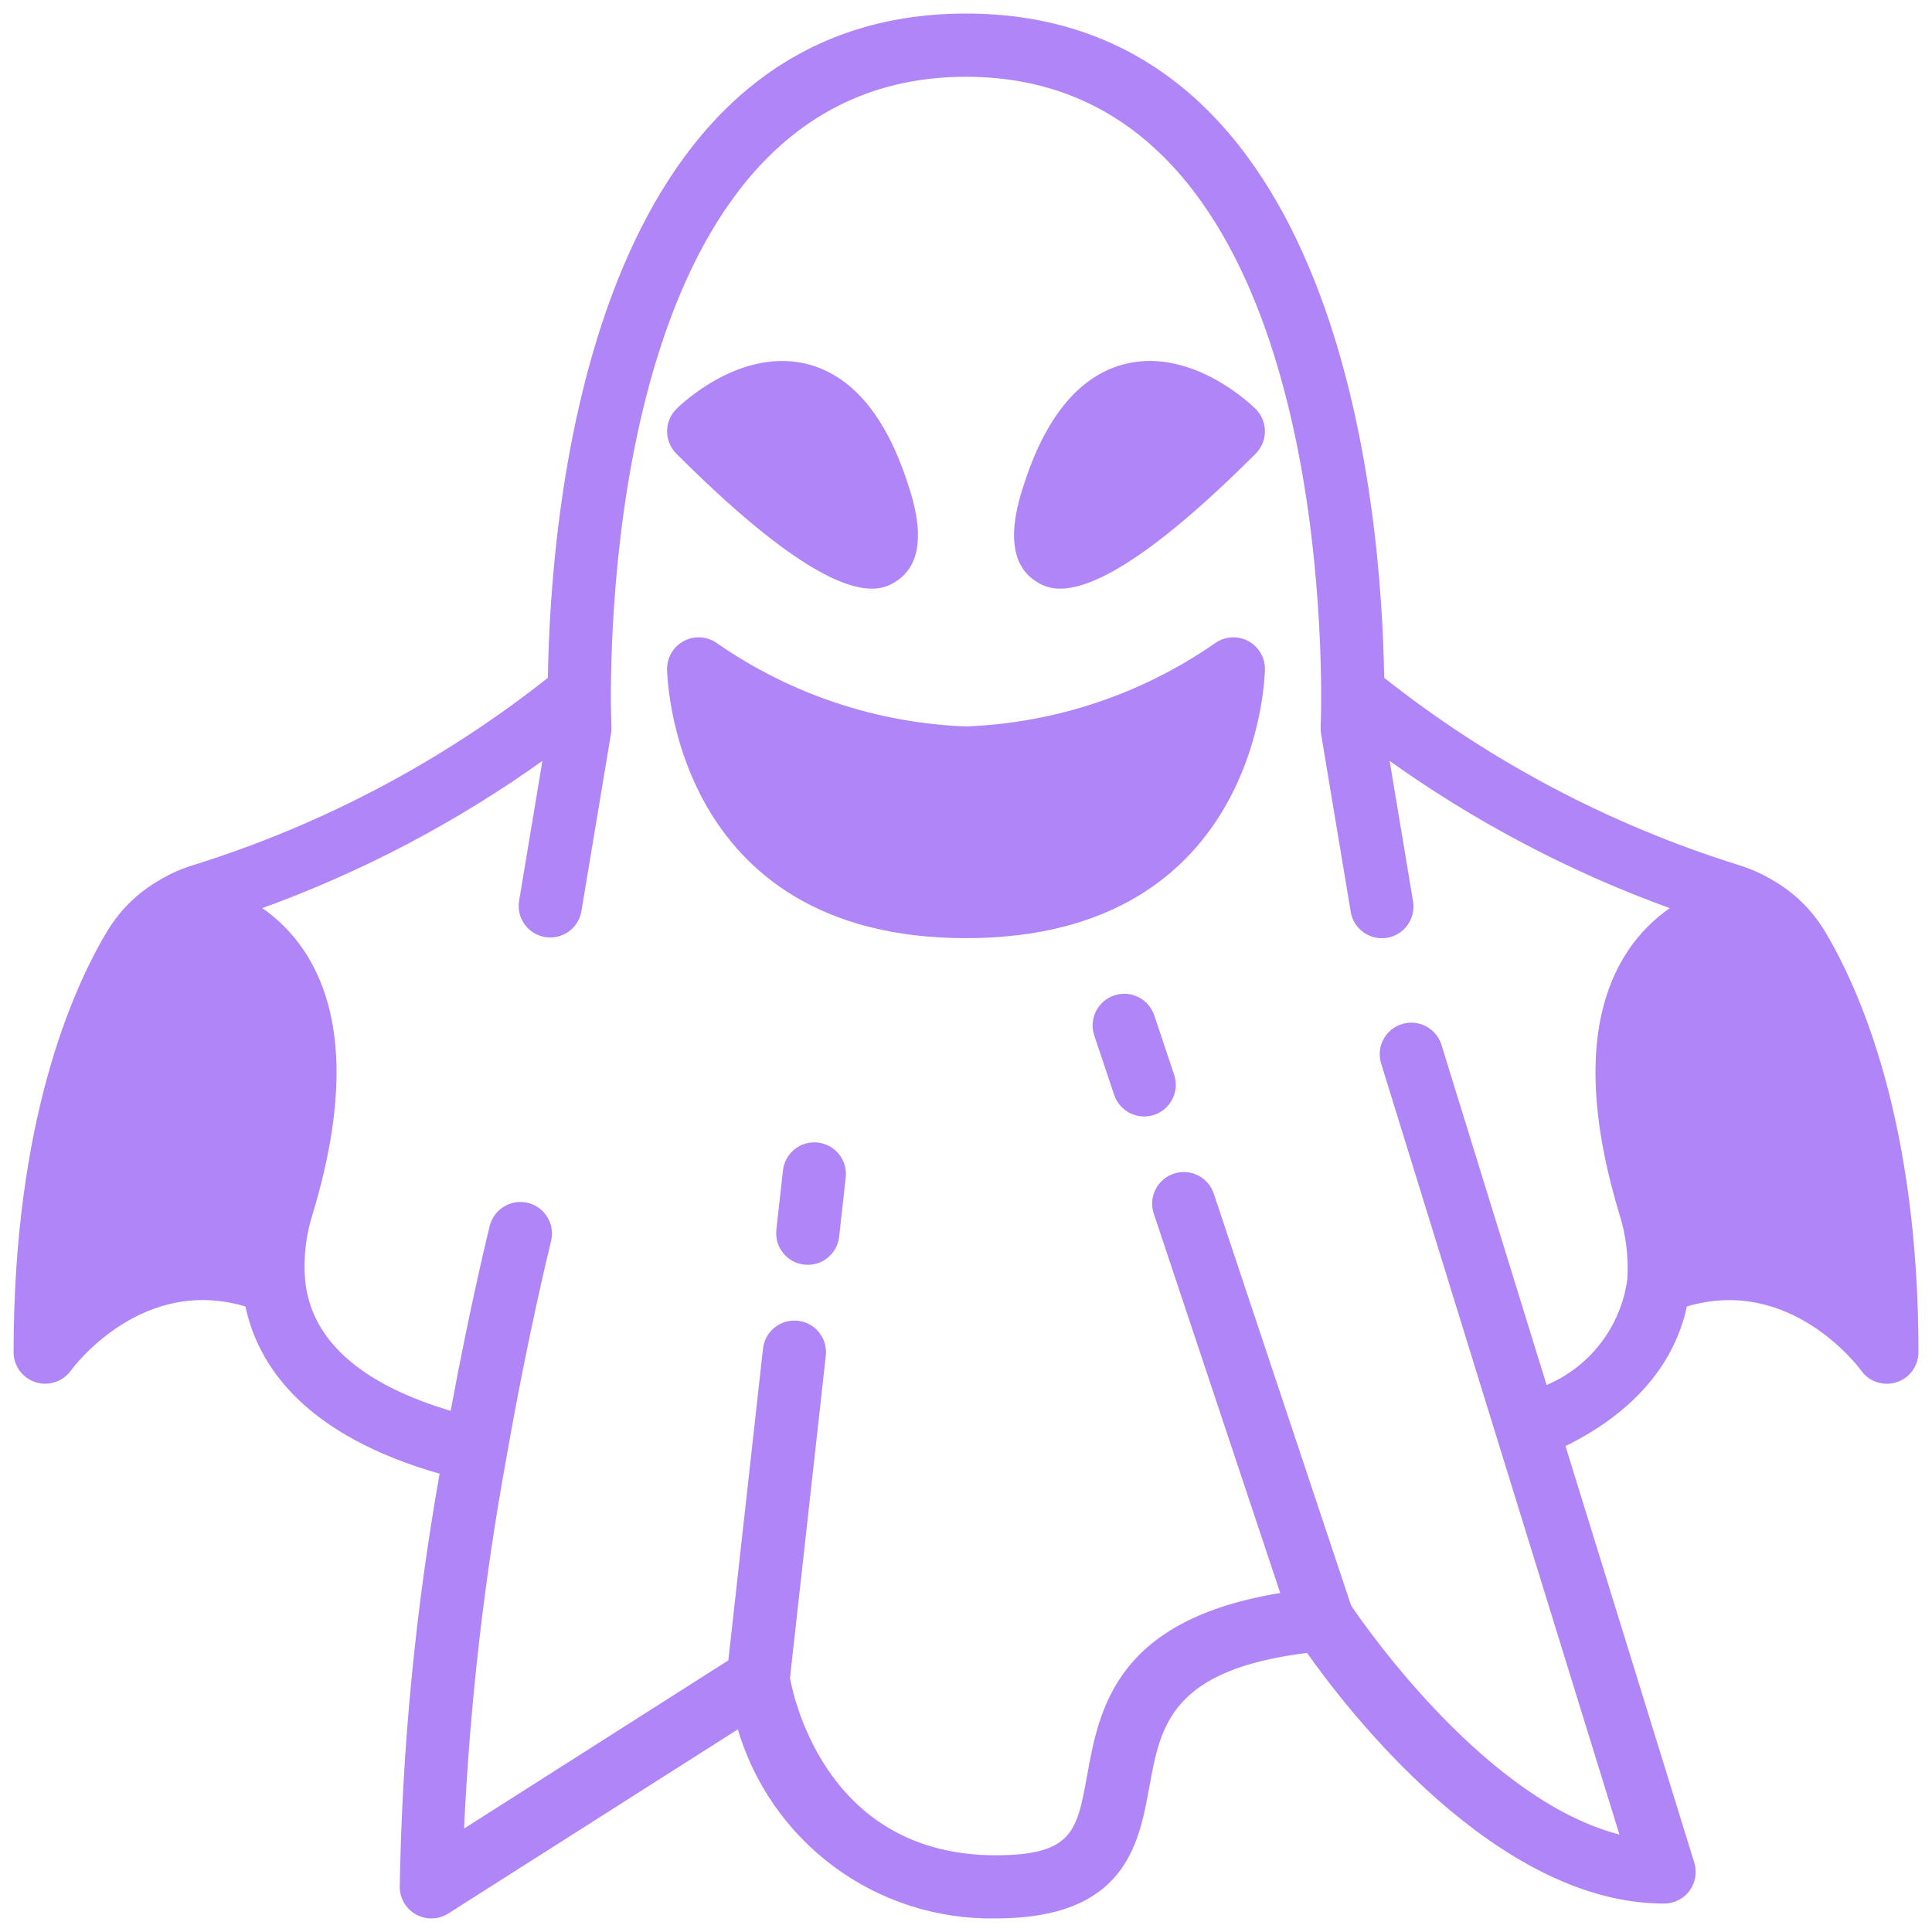 <svg xmlns="http://www.w3.org/2000/svg" version="1.1" xmlns:xlink="http://www.w3.org/1999/xlink" width="200" height="200"><svg id="SvgjsSvg1011" fill="#b085f8" stroke="#b085f8" width="200" height="200" version="1.1" viewBox="144 144 512 512" xmlns="http://www.w3.org/2000/svg">
    <g id="SvgjsG1010" stroke-width="0"></g>
    <g id="SvgjsG1009" stroke-linecap="round" stroke-linejoin="round" stroke="#CCCCCC" stroke-width="0">
      <defs xmlns="http://www.w3.org/2000/svg">
  <clipPath id="SvgjsClipPath1008">
   <path d="m148.09 148.09h503.81v503.81h-503.81z"></path>
  </clipPath>
 </defs>
<path xmlns="http://www.w3.org/2000/svg" d="m474.37 314.23c-2.668-1.332-5.859-1.043-8.242 0.746-19.492 13.496-42.434 21.145-66.125 22.043-23.691-0.898-46.633-8.547-66.125-22.043-2.387-1.789-5.578-2.078-8.246-0.742-2.664 1.332-4.352 4.059-4.352 7.039 0 0.707 0.898 70.848 78.719 70.848 77.824 0 78.719-70.141 78.719-70.848h0.004c0-2.984-1.684-5.711-4.352-7.043z"></path>
<path xmlns="http://www.w3.org/2000/svg" d="m375.04 299.5c2.141 0.039 4.238-0.578 6.016-1.77 9.555-5.91 4.652-20.625 2.793-26.168-5.863-17.609-14.777-27.938-26.48-30.699-17.555-4.117-33.125 11.219-33.777 11.879-3.074 3.074-3.074 8.055 0 11.129 29.859 29.859 44.246 35.629 51.449 35.629z"></path>
<path xmlns="http://www.w3.org/2000/svg" d="m442.63 240.86c-11.707 2.762-20.617 13.09-26.48 30.699-1.859 5.512-6.762 20.254 2.793 26.168 1.777 1.191 3.875 1.809 6.016 1.77 7.203 0 21.602-5.769 51.453-35.629 3.07-3.074 3.07-8.055 0-11.129-0.656-0.664-16.258-16.004-33.781-11.879z"></path>
<path xmlns="http://www.w3.org/2000/svg" d="m360.64 447.28c-4.309-0.461-8.18 2.652-8.656 6.961l-1.746 15.742h-0.004c-0.457 4.309 2.652 8.18 6.961 8.66 0.289 0.031 0.582 0.047 0.871 0.047 4.012-0.004 7.379-3.019 7.82-7.008l1.746-15.742c0.461-4.32-2.668-8.195-6.992-8.66z"></path>
<g xmlns="http://www.w3.org/2000/svg" clip-path="url(#a)">
  <path d="m613.64 377.76c-2.809-1.707-5.82-3.055-8.965-4.016-34.246-10.684-66.23-27.59-94.348-49.871-0.699-45.996-11.492-175.78-110.32-175.78-98.836 0-109.63 129.72-110.32 175.78-28.098 22.27-60.055 39.168-94.273 49.855-3.109 0.938-6.09 2.262-8.875 3.934-5.586 3.191-10.273 7.746-13.617 13.242-9.266 15.391-24.82 50.348-24.82 111.43 0.004 3.41 2.203 6.426 5.449 7.477 0.781 0.254 1.598 0.387 2.422 0.395 2.527-0.012 4.902-1.219 6.394-3.258 0.789-1.102 19.121-25.664 47.105-17.113 3.219 15.656 15.391 34.102 51.602 44.359v-0.004c-6.469 36.273-10.027 73.004-10.637 109.84 0 2.875 1.562 5.519 4.082 6.902 2.519 1.383 5.594 1.285 8.02-0.258l77.285-49.152c4.207 14.723 13.16 27.641 25.469 36.754 12.305 9.109 27.277 13.898 42.586 13.625 33.945 0 37.438-19.176 40.242-34.582 2.938-16.098 5.723-31.348 42.508-35.816 10.613 15.121 49.988 66.465 94.371 66.465 2.508 0 4.867-1.191 6.352-3.215 1.484-2.019 1.918-4.629 1.164-7.019l-34.242-110.76c21.727-10.621 29.812-25.074 32.348-37.148 27.914-8.477 46.242 16.02 47.02 17.098v0.004c1.992 2.781 5.551 3.957 8.809 2.91 3.258-1.047 5.465-4.078 5.461-7.5 0-61.078-15.555-96.039-24.836-111.46-3.301-5.434-7.918-9.945-13.43-13.113zm-37.895 105.4c-0.867 6.289-3.371 12.238-7.269 17.254-3.894 5.012-9.043 8.91-14.922 11.305l-27.953-90.426c-0.566-2.055-1.941-3.789-3.809-4.812-1.867-1.023-4.07-1.246-6.106-0.617-2.035 0.625-3.727 2.055-4.695 3.953-0.965 1.898-1.117 4.106-0.426 6.121l63.34 204.93c-35.66-8.559-67.895-54.648-72.305-61.164l-36.41-109.21c-1.375-4.133-5.836-6.367-9.965-4.992-4.133 1.375-6.367 5.836-4.992 9.965l33.699 101.1c-43.832 6.941-48.145 30.449-51.332 47.941-2.684 14.871-3.922 21.656-24.727 21.656-44.43 0-53.781-40.691-55.027-47.453l9.504-85.508c0.477-4.32-2.637-8.211-6.961-8.688-4.32-0.48-8.211 2.637-8.691 6.957l-9.211 82.836-71.062 45.227h0.004c1.535-33.48 5.332-66.82 11.367-99.785 5.777-32.984 11.707-56.75 11.762-56.984v-0.004c1.02-4.203-1.543-8.441-5.738-9.492-4.195-1.051-8.453 1.48-9.535 5.668-0.055 0.219-5.117 20.516-10.469 49.594-24.602-7.258-37.949-19.105-39.469-35.426-0.473-6.043 0.254-12.121 2.141-17.883 8.934-29.797 8.203-52.91-2.141-68.73-3.129-4.75-7.18-8.82-11.91-11.973 27.066-9.727 52.648-23.184 75.996-39.984l-6.398 38.422-0.004 0.004c-0.602 4.231 2.281 8.168 6.496 8.875 4.215 0.703 8.223-2.082 9.027-6.277l7.871-47.23 0.004-0.004c0.09-0.547 0.125-1.098 0.102-1.652 0-0.102-0.148-3.344-0.148-8.902 0.156-38.457 7.461-163.93 94.621-163.93 87.156 0 94.461 125.47 94.621 163.9 0 5.59-0.141 8.832-0.148 8.934h-0.004c-0.023 0.555 0.012 1.105 0.105 1.652l7.871 47.23v0.004c0.633 3.793 3.918 6.57 7.762 6.57 0.434 0.004 0.871-0.035 1.297-0.109 2.062-0.344 3.902-1.488 5.113-3.188 1.215-1.699 1.703-3.812 1.359-5.871l-6.398-38.422v-0.004c23.352 16.797 48.934 30.254 76.004 39.984-4.738 3.148-8.793 7.219-11.918 11.973-10.352 15.82-11.086 38.934-2.141 68.77 1.867 5.773 2.621 11.848 2.219 17.902z"></path>
 </g>
<path xmlns="http://www.w3.org/2000/svg" d="m449.42 413.25c-1.379-4.129-5.844-6.359-9.973-4.981-4.129 1.375-6.359 5.844-4.984 9.973l5.273 15.742h0.004c1.375 4.133 5.844 6.363 9.973 4.984 4.129-1.379 6.359-5.844 4.981-9.973z"></path>

      </g>
     <g id="SvgjsG1007">
      <defs xmlns="http://www.w3.org/2000/svg">
  <clipPath id="SvgjsClipPath1006">
   <path d="m148.09 148.09h503.81v503.81h-503.81z"></path>
  </clipPath>
 </defs>
<path xmlns="http://www.w3.org/2000/svg" d="m474.37 314.23c-2.668-1.332-5.859-1.043-8.242 0.746-19.492 13.496-42.434 21.145-66.125 22.043-23.691-0.898-46.633-8.547-66.125-22.043-2.387-1.789-5.578-2.078-8.246-0.742-2.664 1.332-4.352 4.059-4.352 7.039 0 0.707 0.898 70.848 78.719 70.848 77.824 0 78.719-70.141 78.719-70.848h0.004c0-2.984-1.684-5.711-4.352-7.043z"></path>
<path xmlns="http://www.w3.org/2000/svg" d="m375.04 299.5c2.141 0.039 4.238-0.578 6.016-1.77 9.555-5.91 4.652-20.625 2.793-26.168-5.863-17.609-14.777-27.938-26.48-30.699-17.555-4.117-33.125 11.219-33.777 11.879-3.074 3.074-3.074 8.055 0 11.129 29.859 29.859 44.246 35.629 51.449 35.629z"></path>
<path xmlns="http://www.w3.org/2000/svg" d="m442.63 240.86c-11.707 2.762-20.617 13.09-26.48 30.699-1.859 5.512-6.762 20.254 2.793 26.168 1.777 1.191 3.875 1.809 6.016 1.77 7.203 0 21.602-5.769 51.453-35.629 3.07-3.074 3.07-8.055 0-11.129-0.656-0.664-16.258-16.004-33.781-11.879z"></path>
<path xmlns="http://www.w3.org/2000/svg" d="m360.64 447.28c-4.309-0.461-8.18 2.652-8.656 6.961l-1.746 15.742h-0.004c-0.457 4.309 2.652 8.18 6.961 8.66 0.289 0.031 0.582 0.047 0.871 0.047 4.012-0.004 7.379-3.019 7.82-7.008l1.746-15.742c0.461-4.32-2.668-8.195-6.992-8.66z"></path>
<g xmlns="http://www.w3.org/2000/svg" clip-path="url(#a)">
  <path d="m613.64 377.76c-2.809-1.707-5.82-3.055-8.965-4.016-34.246-10.684-66.23-27.59-94.348-49.871-0.699-45.996-11.492-175.78-110.32-175.78-98.836 0-109.63 129.72-110.32 175.78-28.098 22.27-60.055 39.168-94.273 49.855-3.109 0.938-6.09 2.262-8.875 3.934-5.586 3.191-10.273 7.746-13.617 13.242-9.266 15.391-24.82 50.348-24.82 111.43 0.004 3.41 2.203 6.426 5.449 7.477 0.781 0.254 1.598 0.387 2.422 0.395 2.527-0.012 4.902-1.219 6.394-3.258 0.789-1.102 19.121-25.664 47.105-17.113 3.219 15.656 15.391 34.102 51.602 44.359v-0.004c-6.469 36.273-10.027 73.004-10.637 109.84 0 2.875 1.562 5.519 4.082 6.902 2.519 1.383 5.594 1.285 8.02-0.258l77.285-49.152c4.207 14.723 13.16 27.641 25.469 36.754 12.305 9.109 27.277 13.898 42.586 13.625 33.945 0 37.438-19.176 40.242-34.582 2.938-16.098 5.723-31.348 42.508-35.816 10.613 15.121 49.988 66.465 94.371 66.465 2.508 0 4.867-1.191 6.352-3.215 1.484-2.019 1.918-4.629 1.164-7.019l-34.242-110.76c21.727-10.621 29.812-25.074 32.348-37.148 27.914-8.477 46.242 16.02 47.02 17.098v0.004c1.992 2.781 5.551 3.957 8.809 2.91 3.258-1.047 5.465-4.078 5.461-7.5 0-61.078-15.555-96.039-24.836-111.46-3.301-5.434-7.918-9.945-13.43-13.113zm-37.895 105.4c-0.867 6.289-3.371 12.238-7.269 17.254-3.894 5.012-9.043 8.91-14.922 11.305l-27.953-90.426c-0.566-2.055-1.941-3.789-3.809-4.812-1.867-1.023-4.07-1.246-6.106-0.617-2.035 0.625-3.727 2.055-4.695 3.953-0.965 1.898-1.117 4.106-0.426 6.121l63.34 204.93c-35.66-8.559-67.895-54.648-72.305-61.164l-36.41-109.21c-1.375-4.133-5.836-6.367-9.965-4.992-4.133 1.375-6.367 5.836-4.992 9.965l33.699 101.1c-43.832 6.941-48.145 30.449-51.332 47.941-2.684 14.871-3.922 21.656-24.727 21.656-44.43 0-53.781-40.691-55.027-47.453l9.504-85.508c0.477-4.32-2.637-8.211-6.961-8.688-4.32-0.48-8.211 2.637-8.691 6.957l-9.211 82.836-71.062 45.227h0.004c1.535-33.48 5.332-66.82 11.367-99.785 5.777-32.984 11.707-56.75 11.762-56.984v-0.004c1.02-4.203-1.543-8.441-5.738-9.492-4.195-1.051-8.453 1.48-9.535 5.668-0.055 0.219-5.117 20.516-10.469 49.594-24.602-7.258-37.949-19.105-39.469-35.426-0.473-6.043 0.254-12.121 2.141-17.883 8.934-29.797 8.203-52.91-2.141-68.73-3.129-4.75-7.18-8.82-11.91-11.973 27.066-9.727 52.648-23.184 75.996-39.984l-6.398 38.422-0.004 0.004c-0.602 4.231 2.281 8.168 6.496 8.875 4.215 0.703 8.223-2.082 9.027-6.277l7.871-47.23 0.004-0.004c0.09-0.547 0.125-1.098 0.102-1.652 0-0.102-0.148-3.344-0.148-8.902 0.156-38.457 7.461-163.93 94.621-163.93 87.156 0 94.461 125.47 94.621 163.9 0 5.59-0.141 8.832-0.148 8.934h-0.004c-0.023 0.555 0.012 1.105 0.105 1.652l7.871 47.23v0.004c0.633 3.793 3.918 6.57 7.762 6.57 0.434 0.004 0.871-0.035 1.297-0.109 2.062-0.344 3.902-1.488 5.113-3.188 1.215-1.699 1.703-3.812 1.359-5.871l-6.398-38.422v-0.004c23.352 16.797 48.934 30.254 76.004 39.984-4.738 3.148-8.793 7.219-11.918 11.973-10.352 15.82-11.086 38.934-2.141 68.77 1.867 5.773 2.621 11.848 2.219 17.902z"></path>
 </g>
<path xmlns="http://www.w3.org/2000/svg" d="m449.42 413.25c-1.379-4.129-5.844-6.359-9.973-4.981-4.129 1.375-6.359 5.844-4.984 9.973l5.273 15.742h0.004c1.375 4.133 5.844 6.363 9.973 4.984 4.129-1.379 6.359-5.844 4.981-9.973z"></path>

      </g>
      </svg><style>@media (prefers-color-scheme: light) { :root { filter: none; } }
@media (prefers-color-scheme: dark) { :root { filter: none; } }
</style></svg>